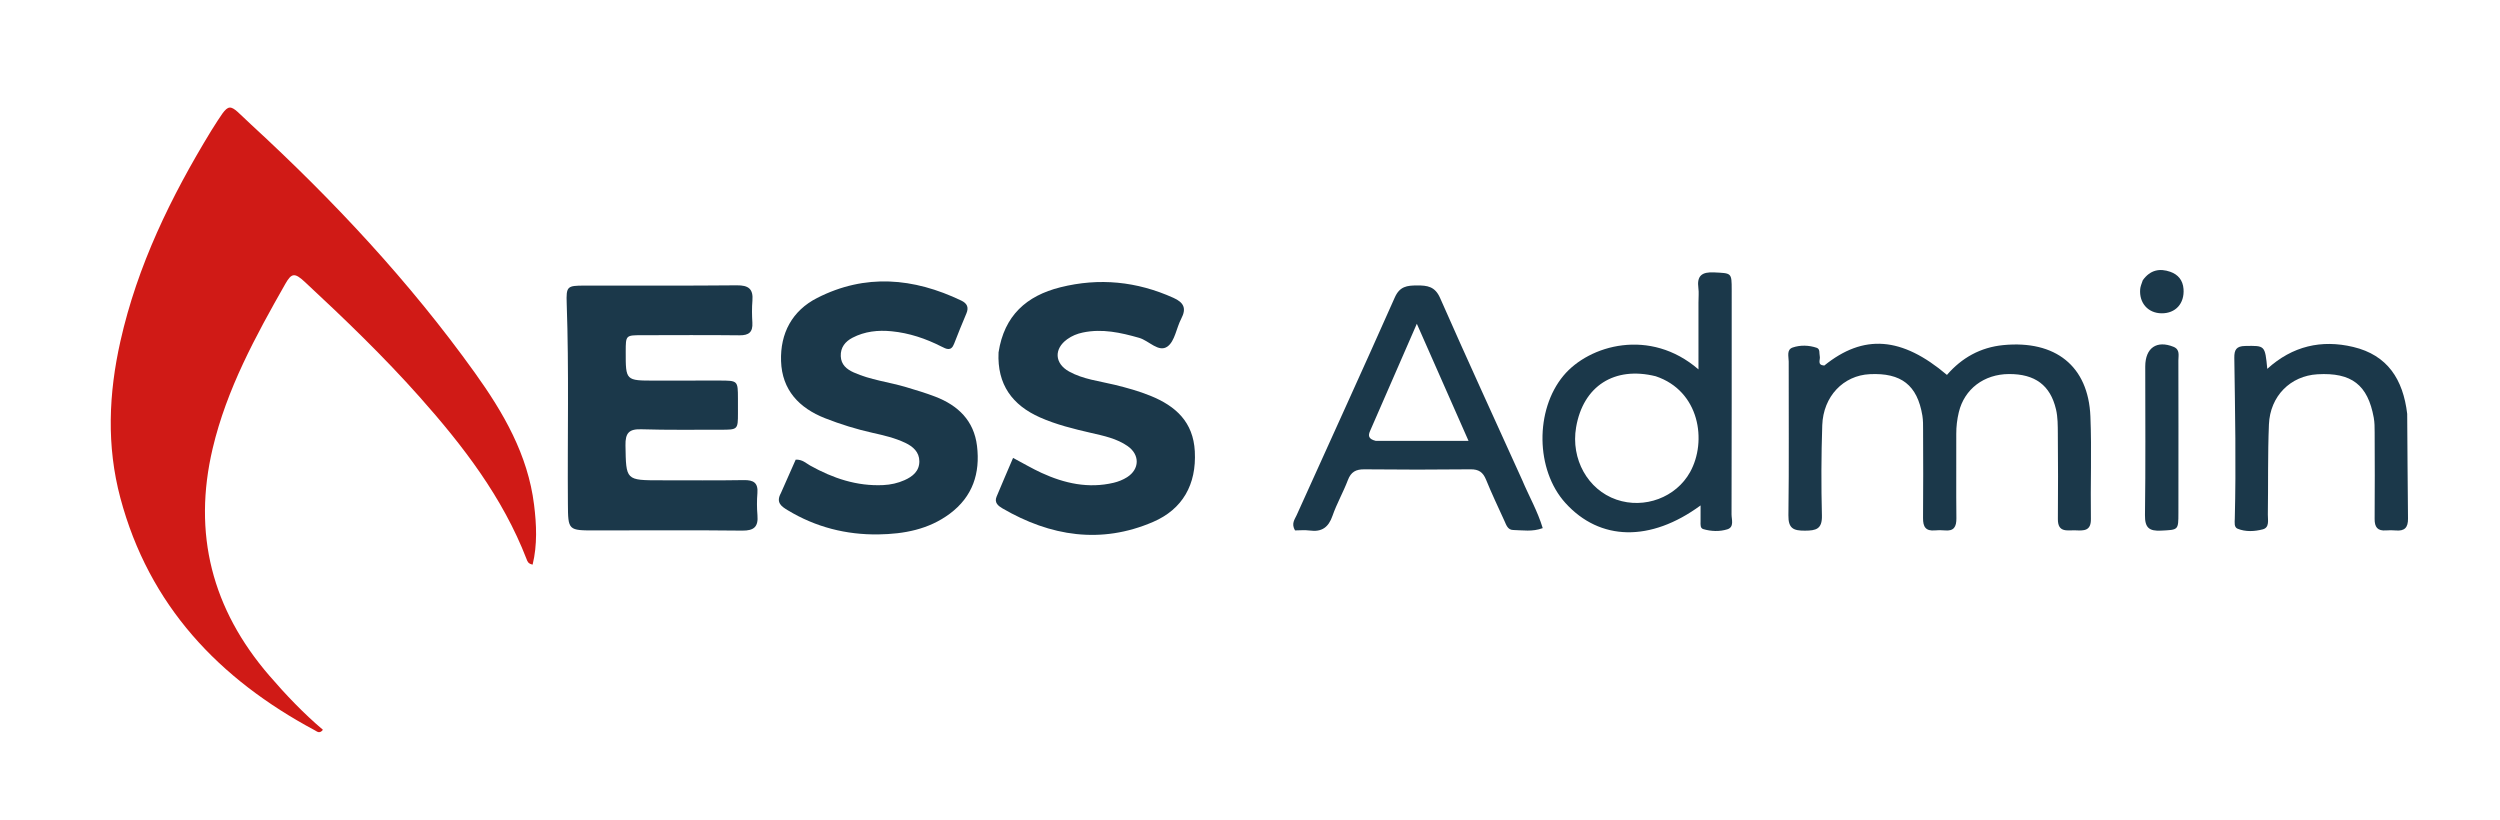 <svg version="1.1" id="Layer_1" xmlns="http://www.w3.org/2000/svg" xmlns:xlink="http://www.w3.org/1999/xlink" x="0px" y="0px"
	 width="100%" viewBox="0 0 1024 336" enable-background="new 0 0 1024 336" xml:space="preserve">
<path fill="#D01A16" opacity="1" stroke="none" 
	d="
M86.509,53.562 
	C94.708,40.749 92.926,41.887 102.934,51.096 
	C136.611,82.079 167.744,115.382 194.463,152.64 
	C206.208,169.017 216.222,186.25 218.754,206.743 
	C219.761,214.893 220.138,223.111 218.165,231.263 
	C216.287,230.915 216.021,229.889 215.669,228.977 
	C205.887,203.673 189.68,182.621 171.883,162.593 
	C157.14,146.001 141.176,130.639 124.936,115.55 
	C120.769,111.68 119.468,111.699 116.885,116.246 
	C104.696,137.701 92.867,159.327 87.117,183.642 
	C78.837,218.65 86.887,249.549 110.269,276.685 
	C117.097,284.609 124.295,292.161 132.273,298.93 
	C130.877,300.693 129.83,299.604 128.951,299.134 
	C89.641,278.091 61.053,248.008 49.298,203.953 
	C43.597,182.59 44.505,161.17 49.328,139.726 
	C56.291,108.772 69.931,80.742 86.509,53.562 
z"/>
<path fill="#1B384A" opacity="1" stroke="none" 
	d="
M244.037,217.26 
	C232.646,217.283 232.694,217.283 232.612,206.257 
	C232.411,178.939 233.08,151.616 232.122,124.3 
	C231.876,117.292 232.303,116.991 239.33,116.981 
	C260.156,116.953 280.984,117.071 301.809,116.868 
	C306.549,116.822 308.599,118.318 308.192,123.149 
	C307.94,126.127 307.994,129.151 308.171,132.14 
	C308.402,136.041 306.751,137.388 302.876,137.342 
	C289.549,137.185 276.219,137.285 262.89,137.3 
	C256.311,137.308 256.311,137.321 256.296,144.028 
	C256.271,155.911 256.271,155.908 268.185,155.892 
	C277.016,155.879 285.846,155.856 294.676,155.873 
	C302.236,155.888 302.237,155.91 302.259,163.213 
	C302.265,165.213 302.267,167.212 302.265,169.211 
	C302.259,175.959 302.201,176.026 295.17,176.014 
	C284.34,175.994 273.504,176.173 262.684,175.83 
	C257.606,175.67 256.107,177.387 256.195,182.42 
	C256.443,196.736 256.237,196.737 270.675,196.729 
	C282.005,196.722 293.337,196.845 304.663,196.652 
	C308.664,196.584 310.581,197.757 310.234,202.015 
	C309.992,204.994 309.996,208.027 310.251,211.004 
	C310.655,215.722 308.894,217.397 304.011,217.34 
	C284.186,217.11 264.358,217.254 244.037,217.26 
z"/>
<path fill="#1B384A" opacity="1" stroke="none" 
	d="
M319.844,201.997 
	C321.992,197.112 324.002,192.585 325.919,188.266 
	C328.692,188.16 330.124,189.731 331.829,190.682 
	C341.143,195.883 350.945,199.21 361.797,198.692 
	C364.836,198.546 367.74,197.899 370.493,196.675 
	C373.86,195.177 376.6,192.942 376.565,188.914 
	C376.531,185.148 373.979,182.901 370.828,181.4 
	C366.598,179.385 362.051,178.322 357.499,177.31 
	C350.828,175.827 344.31,173.807 337.959,171.311 
	C327.312,167.127 320.307,159.747 319.92,147.913 
	C319.547,136.518 324.448,127.273 334.695,122.049 
	C354.417,111.994 374.211,113.767 393.736,123.115 
	C396.087,124.241 396.903,125.846 395.849,128.354 
	C394.11,132.495 392.396,136.65 390.785,140.843 
	C389.572,144 387.655,142.984 385.607,141.943 
	C379.174,138.672 372.423,136.402 365.209,135.69 
	C359.645,135.141 354.211,135.718 349.195,138.326 
	C346.231,139.867 344.243,142.276 344.378,145.884 
	C344.507,149.362 346.77,151.234 349.639,152.531 
	C356.524,155.644 364.063,156.453 371.224,158.595 
	C375.202,159.784 379.191,160.979 383.064,162.463 
	C392.422,166.051 398.94,172.3 400.186,182.665 
	C401.53,193.839 398.429,203.407 389.057,210.404 
	C380.36,216.897 370.195,218.737 359.815,218.893 
	C346.621,219.092 334.094,215.914 322.674,209.002 
	C320.129,207.461 317.697,205.91 319.844,201.997 
z"/>
<path fill="#1B384A" opacity="1" stroke="none" 
	d="
M409.007,144.339 
	C411.326,129.227 420.487,121.135 434.341,117.671 
	C450.263,113.691 465.675,115.254 480.65,121.998 
	C484.878,123.903 486.064,126.293 483.842,130.524 
	C481.838,134.34 481.231,139.762 478.192,141.938 
	C474.584,144.52 470.614,139.526 466.589,138.38 
	C458.979,136.214 451.45,134.537 443.502,136.207 
	C441.155,136.7 439.039,137.571 437.137,138.939 
	C431.626,142.904 431.935,148.87 437.901,152.176 
	C443.679,155.377 450.247,156.071 456.533,157.603 
	C461.559,158.828 466.524,160.202 471.311,162.152 
	C481.574,166.331 488.755,172.833 489.395,184.872 
	C490.117,198.461 484.404,208.576 472.271,213.795 
	C450.983,222.952 430.297,219.693 410.613,208.236 
	C408.832,207.199 407.183,205.871 408.2,203.424 
	C410.354,198.246 412.588,193.1 414.952,187.558 
	C419.285,189.856 422.838,191.962 426.57,193.676 
	C435.997,198.008 445.795,200.193 456.155,197.741 
	C458.066,197.288 460,196.518 461.652,195.467 
	C466.829,192.173 466.936,186.254 461.88,182.723 
	C457.414,179.604 452.131,178.527 446.942,177.33 
	C439.798,175.681 432.658,173.94 425.954,170.961 
	C414.697,165.959 408.381,157.551 409.007,144.339 
z"/>
<path fill="#1B384A" opacity="1" stroke="none" 
	d="
M747.223,149.734 
	C763.304,136.725 778.953,137.863 797.471,153.565 
	C803.522,146.563 811.209,142.255 820.555,141.352 
	C841.867,139.291 855.387,149.904 856.23,170.577 
	C856.801,184.551 856.213,198.568 856.433,212.562 
	C856.511,217.507 853.56,217.379 850.241,217.236 
	C846.932,217.092 842.85,218.388 842.906,212.601 
	C843.018,200.938 842.976,189.273 842.887,177.609 
	C842.862,174.293 842.891,170.876 842.141,167.683 
	C839.808,157.741 833.502,153.165 822.881,153.208 
	C812.653,153.248 804.613,159.338 802.333,168.833 
	C801.632,171.752 801.274,174.71 801.288,177.738 
	C801.341,189.235 801.205,200.734 801.338,212.23 
	C801.378,215.773 800.343,217.644 796.524,217.254 
	C795.205,217.119 793.851,217.134 792.529,217.253 
	C788.747,217.596 787.641,215.751 787.678,212.198 
	C787.804,200.202 787.728,188.204 787.697,176.207 
	C787.692,174.211 787.729,172.183 787.404,170.227 
	C785.328,157.75 778.758,152.623 765.831,153.262 
	C755.055,153.794 746.794,162.336 746.395,174.196 
	C745.981,186.514 745.947,198.859 746.256,211.18 
	C746.395,216.721 743.857,217.34 739.291,217.361 
	C734.607,217.382 732.458,216.484 732.534,211.064 
	C732.826,190.072 732.602,169.074 732.653,148.079 
	C732.658,146.06 731.677,143.218 734.299,142.334 
	C737.443,141.274 740.902,141.373 744.109,142.453 
	C745.6,142.955 745.091,144.713 745.384,145.968 
	C745.7,147.323 744.123,149.515 747.223,149.734 
z"/>
<path fill="#1B384A" opacity="1" stroke="none" 
	d="
M695.693,124.016 
	C695.695,121.689 695.902,119.83 695.659,118.032 
	C694.969,112.926 697.102,111.322 702.124,111.575 
	C709.27,111.934 709.304,111.641 709.305,118.779 
	C709.307,149.408 709.32,180.037 709.239,210.665 
	C709.234,212.807 710.435,215.895 707.507,216.81 
	C704.37,217.79 700.902,217.674 697.667,216.726 
	C696.378,216.349 696.533,214.872 696.549,213.689 
	C696.577,211.572 696.557,209.455 696.557,207.022 
	C676.003,222.089 655.325,221.598 641.209,206.041 
	C628.894,192.469 628.716,167.895 640.402,153.871 
	C650.922,141.247 675.937,134.193 695.694,151.31 
	C695.694,141.835 695.694,133.174 695.693,124.016 
M678.174,154.112 
	C661.259,149.917 648.467,158.113 645.574,175.003 
	C643.344,188.019 650.357,200.599 662.099,204.647 
	C673.575,208.603 686.514,203.728 692.264,193.363 
	C699.275,180.723 696.203,160.128 678.174,154.112 
z"/>
<path fill="#1B384A" opacity="1" stroke="none" 
	d="
M623.466,196.583 
	C626.301,203.316 629.812,209.366 631.899,216.319 
	C627.643,217.908 623.672,217.174 619.778,217.087 
	C617.542,217.037 616.962,215 616.213,213.354 
	C613.663,207.748 611,202.186 608.686,196.482 
	C607.446,193.425 605.709,192.194 602.335,192.232 
	C587.847,192.393 573.356,192.396 558.868,192.237 
	C555.363,192.199 553.367,193.286 552.093,196.638 
	C550.202,201.61 547.525,206.293 545.78,211.306 
	C544.14,216.017 541.392,217.977 536.474,217.307 
	C534.388,217.022 532.231,217.259 530.442,217.259 
	C528.812,214.492 530.314,212.762 531.08,211.064 
	C544.49,181.32 558.074,151.654 571.309,121.834 
	C573.331,117.279 576.33,116.936 580.386,116.918 
	C584.627,116.9 587.765,117.292 589.857,122.044 
	C600.789,146.871 612.12,171.524 623.466,196.583 
M563.461,180.567 
	C575.793,180.567 588.125,180.567 601.503,180.567 
	C594.222,164.073 587.576,149.017 580.335,132.612 
	C573.494,148.306 567.335,162.45 561.157,176.586 
	C560.352,178.428 560.476,179.823 563.461,180.567 
z"/>
<path fill="#1B384A" opacity="1" stroke="none" 
	d="
M985.987,169.506 
	C986.129,184.105 986.13,198.256 986.319,212.403 
	C986.369,216.106 984.905,217.609 981.287,217.277 
	C979.965,217.156 978.618,217.16 977.294,217.26 
	C973.816,217.525 972.62,215.899 972.65,212.52 
	C972.757,200.7 972.696,188.878 972.658,177.058 
	C972.652,175.068 972.649,173.042 972.296,171.095 
	C969.85,157.606 963.192,152.502 949.259,153.302 
	C938.212,153.937 929.84,162.178 929.354,173.841 
	C928.842,186.142 929.096,198.473 928.908,210.789 
	C928.875,212.983 929.694,216.088 926.807,216.83 
	C923.482,217.685 919.816,217.911 916.508,216.556 
	C915.014,215.943 915.33,213.993 915.368,212.485 
	C915.925,190.522 915.489,168.56 915.174,146.6 
	C915.126,143.273 915.991,141.779 919.597,141.711 
	C927.748,141.559 927.745,141.405 928.677,151.084 
	C938.992,141.717 950.863,139.01 963.88,142.108 
	C977.921,145.45 984.309,155.379 985.987,169.506 
z"/>
<path fill="#1B384A" opacity="1" stroke="none" 
	d="
M878.694,150.077 
	C878.73,142.394 883.467,139.311 890.248,142.044 
	C893.024,143.163 892.257,145.612 892.263,147.627 
	C892.318,165.597 892.289,183.568 892.283,201.539 
	C892.282,204.367 892.276,207.196 892.275,210.025 
	C892.271,217.243 892.258,216.975 885.201,217.345 
	C880.272,217.604 878.511,216.157 878.583,210.965 
	C878.859,190.834 878.695,170.698 878.694,150.077 
z"/>
<path fill="#1B384A" opacity="1" stroke="none" 
	d="
M877.682,114.792 
	C880.739,110.52 884.641,109.824 888.938,111.321 
	C892.129,112.433 894.105,114.769 894.371,118.365 
	C894.812,124.306 891.12,128.422 885.311,128.329 
	C879.841,128.242 876.162,124.12 876.614,118.458 
	C876.704,117.332 877.191,116.238 877.682,114.792 
z"/>
</svg>